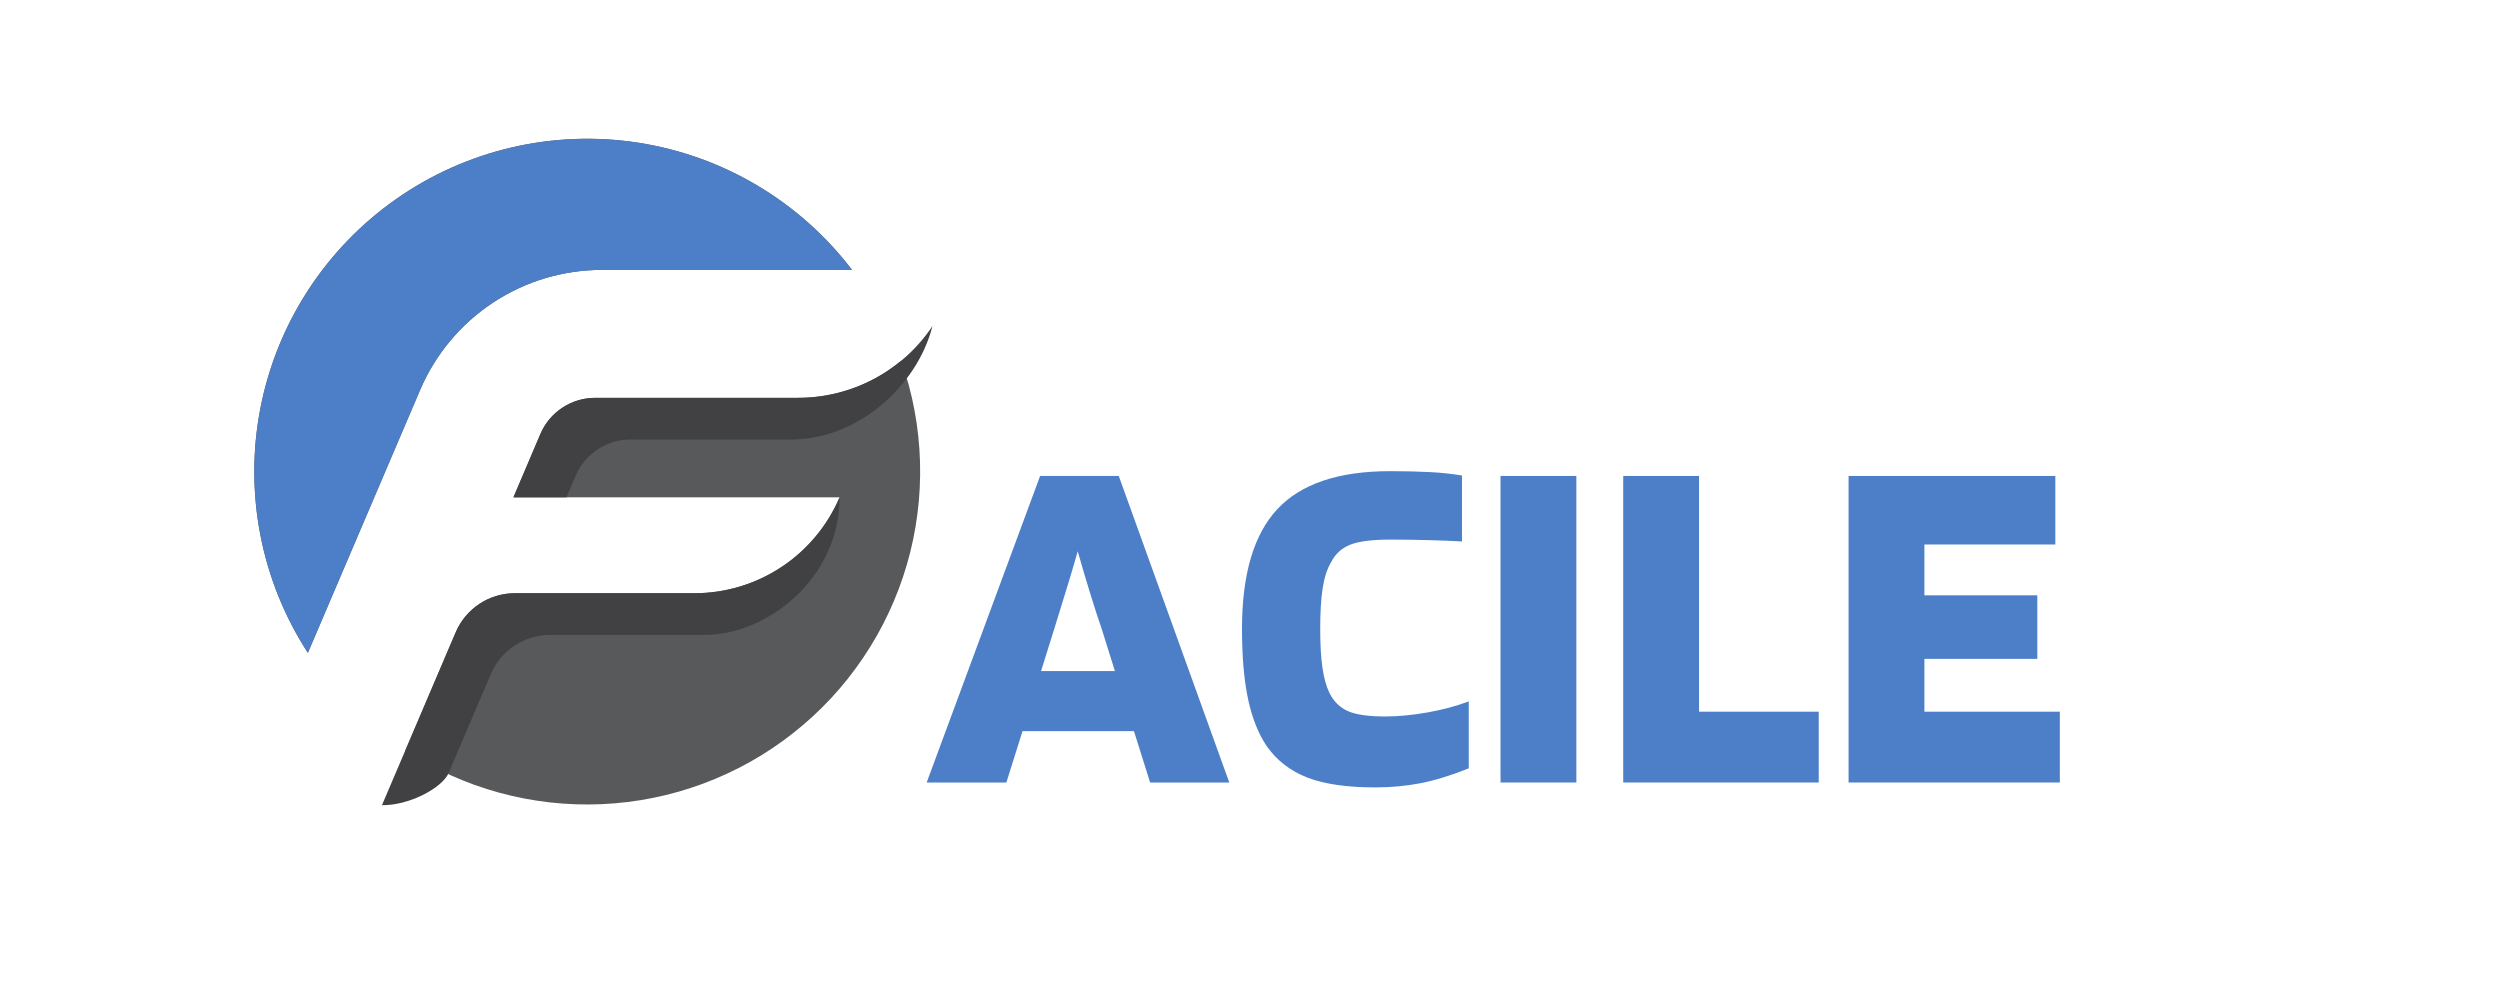 <svg xmlns="http://www.w3.org/2000/svg" xmlns:xlink="http://www.w3.org/1999/xlink" width="500" zoomAndPan="magnify" viewBox="0 0 375 150" height="200" preserveAspectRatio="xMidYMid meet" version="1.0"><defs><g/></defs><path fill="#58595b" d="M 63.016 58.5 C 63.582 57.168 64.246 55.887 65 54.652 C 65.754 53.422 66.598 52.25 67.523 51.141 C 68.449 50.027 69.453 48.992 70.531 48.027 C 71.609 47.066 72.75 46.184 73.957 45.391 C 75.164 44.594 76.422 43.887 77.73 43.277 C 79.043 42.664 80.391 42.148 81.773 41.734 C 83.16 41.32 84.566 41.008 85.996 40.797 C 87.43 40.59 88.867 40.484 90.312 40.484 L 127.805 40.484 C 126.84 39.215 125.812 37.996 124.73 36.824 C 123.645 35.652 122.508 34.535 121.316 33.473 C 120.125 32.41 118.883 31.41 117.598 30.465 C 116.309 29.523 114.98 28.645 113.605 27.828 C 112.234 27.012 110.828 26.262 109.383 25.582 C 107.941 24.902 106.469 24.289 104.965 23.75 C 103.461 23.211 101.938 22.746 100.391 22.352 C 98.844 21.957 97.281 21.641 95.703 21.395 C 94.125 21.152 92.543 20.984 90.949 20.895 C 89.355 20.801 87.758 20.785 86.164 20.848 C 84.57 20.91 82.98 21.047 81.398 21.262 C 79.816 21.473 78.25 21.762 76.695 22.125 C 75.141 22.488 73.609 22.926 72.094 23.438 C 70.582 23.949 69.098 24.531 67.645 25.184 C 66.188 25.836 64.766 26.559 63.379 27.348 C 61.988 28.137 60.645 28.992 59.34 29.91 C 58.031 30.828 56.773 31.809 55.562 32.848 C 54.352 33.887 53.191 34.98 52.086 36.133 C 50.98 37.281 49.93 38.484 48.938 39.734 C 47.949 40.984 47.02 42.281 46.152 43.621 C 45.285 44.961 44.484 46.34 43.746 47.758 C 43.012 49.172 42.348 50.621 41.75 52.102 C 41.156 53.582 40.633 55.09 40.18 56.621 C 39.727 58.152 39.352 59.699 39.047 61.27 C 38.746 62.836 38.516 64.414 38.363 66.004 C 38.215 67.59 38.137 69.184 38.137 70.781 C 38.141 72.375 38.215 73.969 38.371 75.559 C 38.523 77.145 38.754 78.723 39.059 80.289 C 39.363 81.859 39.742 83.406 40.195 84.938 C 40.648 86.469 41.172 87.973 41.77 89.453 C 42.367 90.934 43.035 92.379 43.773 93.797 C 44.508 95.215 45.312 96.59 46.18 97.93 Z M 63.016 58.5 " fill-opacity="1" fill-rule="nonzero"/><path fill="#58595b" d="M 119.715 59.676 L 89.277 59.676 C 88.402 59.676 87.547 59.801 86.707 60.051 C 85.867 60.305 85.082 60.672 84.352 61.152 C 83.621 61.633 82.977 62.211 82.414 62.883 C 81.855 63.555 81.402 64.293 81.059 65.102 L 77.016 74.598 L 125.941 74.598 C 125.488 75.656 124.957 76.68 124.355 77.664 C 123.754 78.648 123.082 79.586 122.34 80.473 C 121.602 81.359 120.801 82.188 119.941 82.957 C 119.082 83.727 118.168 84.43 117.207 85.062 C 116.242 85.699 115.238 86.262 114.191 86.754 C 113.148 87.242 112.07 87.652 110.965 87.984 C 109.859 88.316 108.738 88.566 107.594 88.734 C 106.453 88.902 105.305 88.984 104.148 88.984 L 77.219 88.984 C 76.273 88.984 75.352 89.121 74.449 89.395 C 73.543 89.664 72.699 90.059 71.914 90.582 C 71.125 91.102 70.43 91.723 69.824 92.445 C 69.223 93.172 68.734 93.965 68.363 94.832 L 60.797 112.574 C 61.879 113.281 62.992 113.941 64.129 114.562 C 65.266 115.184 66.422 115.762 67.605 116.289 C 68.785 116.82 69.984 117.305 71.203 117.742 C 72.426 118.18 73.656 118.566 74.906 118.91 C 76.156 119.25 77.418 119.543 78.688 119.785 C 79.961 120.027 81.242 120.223 82.527 120.367 C 83.816 120.508 85.105 120.602 86.398 120.645 C 87.695 120.688 88.988 120.684 90.281 120.625 C 91.574 120.566 92.863 120.461 94.148 120.301 C 95.434 120.145 96.711 119.938 97.98 119.68 C 99.25 119.422 100.508 119.117 101.754 118.762 C 103 118.406 104.23 118.004 105.441 117.555 C 106.656 117.105 107.852 116.605 109.027 116.062 C 110.203 115.52 111.355 114.934 112.484 114.301 C 113.617 113.668 114.719 112.992 115.797 112.27 C 116.875 111.551 117.922 110.793 118.938 109.992 C 119.957 109.191 120.941 108.355 121.895 107.477 C 122.848 106.602 123.766 105.688 124.648 104.738 C 125.531 103.793 126.375 102.809 127.18 101.797 C 127.984 100.781 128.75 99.738 129.473 98.664 C 130.199 97.594 130.879 96.492 131.52 95.367 C 132.16 94.238 132.754 93.09 133.301 91.918 C 133.852 90.746 134.355 89.551 134.812 88.34 C 135.27 87.129 135.676 85.902 136.039 84.656 C 136.402 83.414 136.715 82.16 136.977 80.891 C 137.242 79.621 137.453 78.348 137.617 77.062 C 137.785 75.777 137.898 74.488 137.961 73.195 C 138.027 71.902 138.039 70.609 138.004 69.312 C 137.969 68.02 137.879 66.727 137.742 65.441 C 137.605 64.152 137.422 62.871 137.184 61.598 C 136.949 60.324 136.664 59.062 136.328 57.812 C 135.992 56.562 135.609 55.324 135.18 54.105 C 133.008 55.906 130.59 57.285 127.934 58.242 C 125.277 59.199 122.539 59.676 119.715 59.676 Z M 119.715 59.676 " fill-opacity="1" fill-rule="nonzero"/><path fill="#4c7fc8" d="M 63.016 58.5 C 63.582 57.168 64.246 55.887 65 54.652 C 65.754 53.422 66.598 52.25 67.523 51.141 C 68.449 50.027 69.453 48.992 70.531 48.027 C 71.609 47.066 72.75 46.184 73.957 45.391 C 75.164 44.594 76.422 43.887 77.73 43.277 C 79.043 42.664 80.391 42.148 81.773 41.734 C 83.16 41.32 84.566 41.008 85.996 40.797 C 87.43 40.59 88.867 40.484 90.312 40.484 L 127.801 40.484 C 126.832 39.215 125.809 37.996 124.723 36.824 C 123.637 35.656 122.5 34.539 121.309 33.477 C 120.117 32.414 118.879 31.414 117.59 30.469 C 116.305 29.527 114.973 28.648 113.602 27.832 C 112.23 27.016 110.824 26.27 109.379 25.586 C 107.938 24.906 106.465 24.297 104.961 23.758 C 103.461 23.219 101.934 22.754 100.391 22.359 C 98.844 21.965 97.281 21.648 95.703 21.402 C 94.125 21.16 92.539 20.992 90.949 20.902 C 89.355 20.809 87.762 20.793 86.164 20.855 C 84.57 20.918 82.984 21.055 81.402 21.27 C 79.82 21.48 78.254 21.77 76.699 22.133 C 75.145 22.496 73.613 22.934 72.102 23.445 C 70.59 23.957 69.105 24.539 67.648 25.191 C 66.191 25.844 64.77 26.566 63.383 27.355 C 61.996 28.145 60.652 29 59.348 29.918 C 58.039 30.836 56.781 31.812 55.57 32.852 C 54.359 33.891 53.203 34.988 52.094 36.137 C 50.988 37.285 49.941 38.488 48.949 39.738 C 47.957 40.988 47.027 42.285 46.16 43.625 C 45.293 44.965 44.492 46.34 43.758 47.758 C 43.023 49.176 42.359 50.621 41.762 52.102 C 41.164 53.582 40.641 55.09 40.191 56.621 C 39.738 58.148 39.359 59.699 39.059 61.266 C 38.754 62.832 38.527 64.41 38.375 66 C 38.223 67.586 38.148 69.18 38.148 70.773 C 38.148 72.371 38.227 73.961 38.379 75.551 C 38.531 77.141 38.762 78.719 39.066 80.285 C 39.371 81.852 39.75 83.398 40.203 84.93 C 40.656 86.457 41.18 87.965 41.777 89.445 C 42.375 90.922 43.039 92.371 43.777 93.789 C 44.512 95.203 45.316 96.582 46.184 97.918 Z M 63.016 58.5 " fill-opacity="1" fill-rule="nonzero"/><path fill="#414042" d="M 119.715 59.676 L 89.277 59.676 C 88.402 59.676 87.547 59.801 86.707 60.051 C 85.867 60.305 85.082 60.672 84.352 61.152 C 83.621 61.633 82.977 62.211 82.414 62.883 C 81.855 63.555 81.402 64.293 81.059 65.102 L 77.016 74.598 L 84.969 74.598 L 86.352 71.355 C 86.695 70.551 87.148 69.809 87.711 69.137 C 88.27 68.465 88.918 67.887 89.648 67.406 C 90.379 66.922 91.164 66.555 92 66.305 C 92.84 66.051 93.695 65.926 94.57 65.926 L 118.445 65.926 C 128.426 66.055 137.543 58.066 139.871 48.906 C 138.766 50.566 137.473 52.062 135.996 53.402 C 134.52 54.738 132.902 55.879 131.145 56.816 C 129.387 57.758 127.539 58.469 125.605 58.949 C 123.672 59.434 121.707 59.676 119.715 59.676 Z M 119.715 59.676 " fill-opacity="1" fill-rule="nonzero"/><path fill="#414042" d="M 104.148 88.984 L 77.219 88.984 C 76.273 88.984 75.352 89.121 74.449 89.395 C 73.543 89.664 72.699 90.059 71.914 90.582 C 71.125 91.102 70.43 91.723 69.824 92.445 C 69.223 93.172 68.734 93.965 68.363 94.832 L 57.289 120.781 C 61.336 120.824 66.094 118.293 67.215 116.125 L 73.637 101.086 C 74.008 100.219 74.496 99.422 75.102 98.699 C 75.703 97.973 76.398 97.352 77.188 96.832 C 77.973 96.312 78.82 95.918 79.723 95.648 C 80.625 95.375 81.547 95.242 82.492 95.242 L 105.672 95.242 C 115.164 95.242 125.941 86.68 125.941 74.598 C 125.488 75.656 124.957 76.68 124.355 77.664 C 123.754 78.648 123.082 79.586 122.344 80.473 C 121.602 81.359 120.801 82.188 119.941 82.957 C 119.082 83.727 118.168 84.43 117.207 85.062 C 116.242 85.699 115.238 86.262 114.191 86.754 C 113.148 87.242 112.07 87.652 110.965 87.984 C 109.859 88.316 108.738 88.566 107.594 88.734 C 106.453 88.902 105.305 88.984 104.148 88.984 Z M 104.148 88.984 " fill-opacity="1" fill-rule="nonzero"/><g fill="#4c7fc8" fill-opacity="1"><g transform="translate(139.22, 117.377)"><g><path d="M 11.734 0 L -0.219 0 L 16.797 -45.984 L 28.594 -45.984 L 45.172 0 L 33.297 0 L 30.875 -7.703 L 14.156 -7.703 Z M 22.438 -34.688 C 22.051 -33.312 21.625 -31.852 21.156 -30.312 C 20.688 -28.781 19.914 -26.281 18.844 -22.812 L 16.938 -16.719 L 28.016 -16.719 L 26.109 -22.812 C 25.473 -24.664 24.836 -26.629 24.203 -28.703 C 23.566 -30.785 22.977 -32.781 22.438 -34.688 Z M 22.438 -34.688 "/></g></g></g><g fill="#4c7fc8" fill-opacity="1"><g transform="translate(184.314, 117.377)"><g><path d="M 23.469 -9.906 C 25.414 -9.906 27.539 -10.109 29.844 -10.516 C 32.145 -10.93 34.195 -11.484 36 -12.172 L 36 -2.125 C 33.312 -1.051 30.891 -0.305 28.734 0.109 C 26.586 0.523 24.344 0.734 22 0.734 C 17.75 0.734 14.352 0.242 11.812 -0.734 C 9.27 -1.711 7.238 -3.273 5.719 -5.422 C 4.445 -7.285 3.504 -9.656 2.891 -12.531 C 2.285 -15.414 1.984 -18.914 1.984 -23.031 C 1.984 -31.238 3.754 -37.234 7.297 -41.016 C 10.836 -44.805 16.473 -46.703 24.203 -46.703 C 26.453 -46.703 28.453 -46.656 30.203 -46.562 C 31.961 -46.469 33.555 -46.297 34.984 -46.047 L 34.984 -36.156 C 33.367 -36.25 31.691 -36.316 29.953 -36.359 C 28.211 -36.41 26.297 -36.438 24.203 -36.438 C 21.516 -36.438 19.52 -36.18 18.219 -35.672 C 16.926 -35.16 15.961 -34.27 15.328 -33 C 14.742 -32.02 14.328 -30.723 14.078 -29.109 C 13.836 -27.492 13.719 -25.469 13.719 -23.031 C 13.719 -20.727 13.828 -18.805 14.047 -17.266 C 14.266 -15.723 14.617 -14.441 15.109 -13.422 C 15.742 -12.148 16.672 -11.242 17.891 -10.703 C 19.109 -10.172 20.969 -9.906 23.469 -9.906 Z M 23.469 -9.906 "/></g></g></g><g fill="#4c7fc8" fill-opacity="1"><g transform="translate(221.563, 117.377)"><g><path d="M 14.891 -45.984 L 14.891 0 L 3.516 0 L 3.516 -45.984 Z M 14.891 -45.984 "/></g></g></g><g fill="#4c7fc8" fill-opacity="1"><g transform="translate(239.967, 117.377)"><g><path d="M 32.844 -10.625 L 32.844 0 L 3.516 0 L 3.516 -45.984 L 14.891 -45.984 L 14.891 -10.625 Z M 32.844 -10.625 "/></g></g></g><g fill="#4c7fc8" fill-opacity="1"><g transform="translate(273.77, 117.377)"><g><path d="M 35.203 -10.625 L 35.203 0 L 3.516 0 L 3.516 -45.984 L 34.531 -45.984 L 34.531 -35.703 L 14.891 -35.703 L 14.891 -28.078 L 31.828 -28.078 L 31.828 -18.547 L 14.891 -18.547 L 14.891 -10.625 Z M 35.203 -10.625 "/></g></g></g></svg>